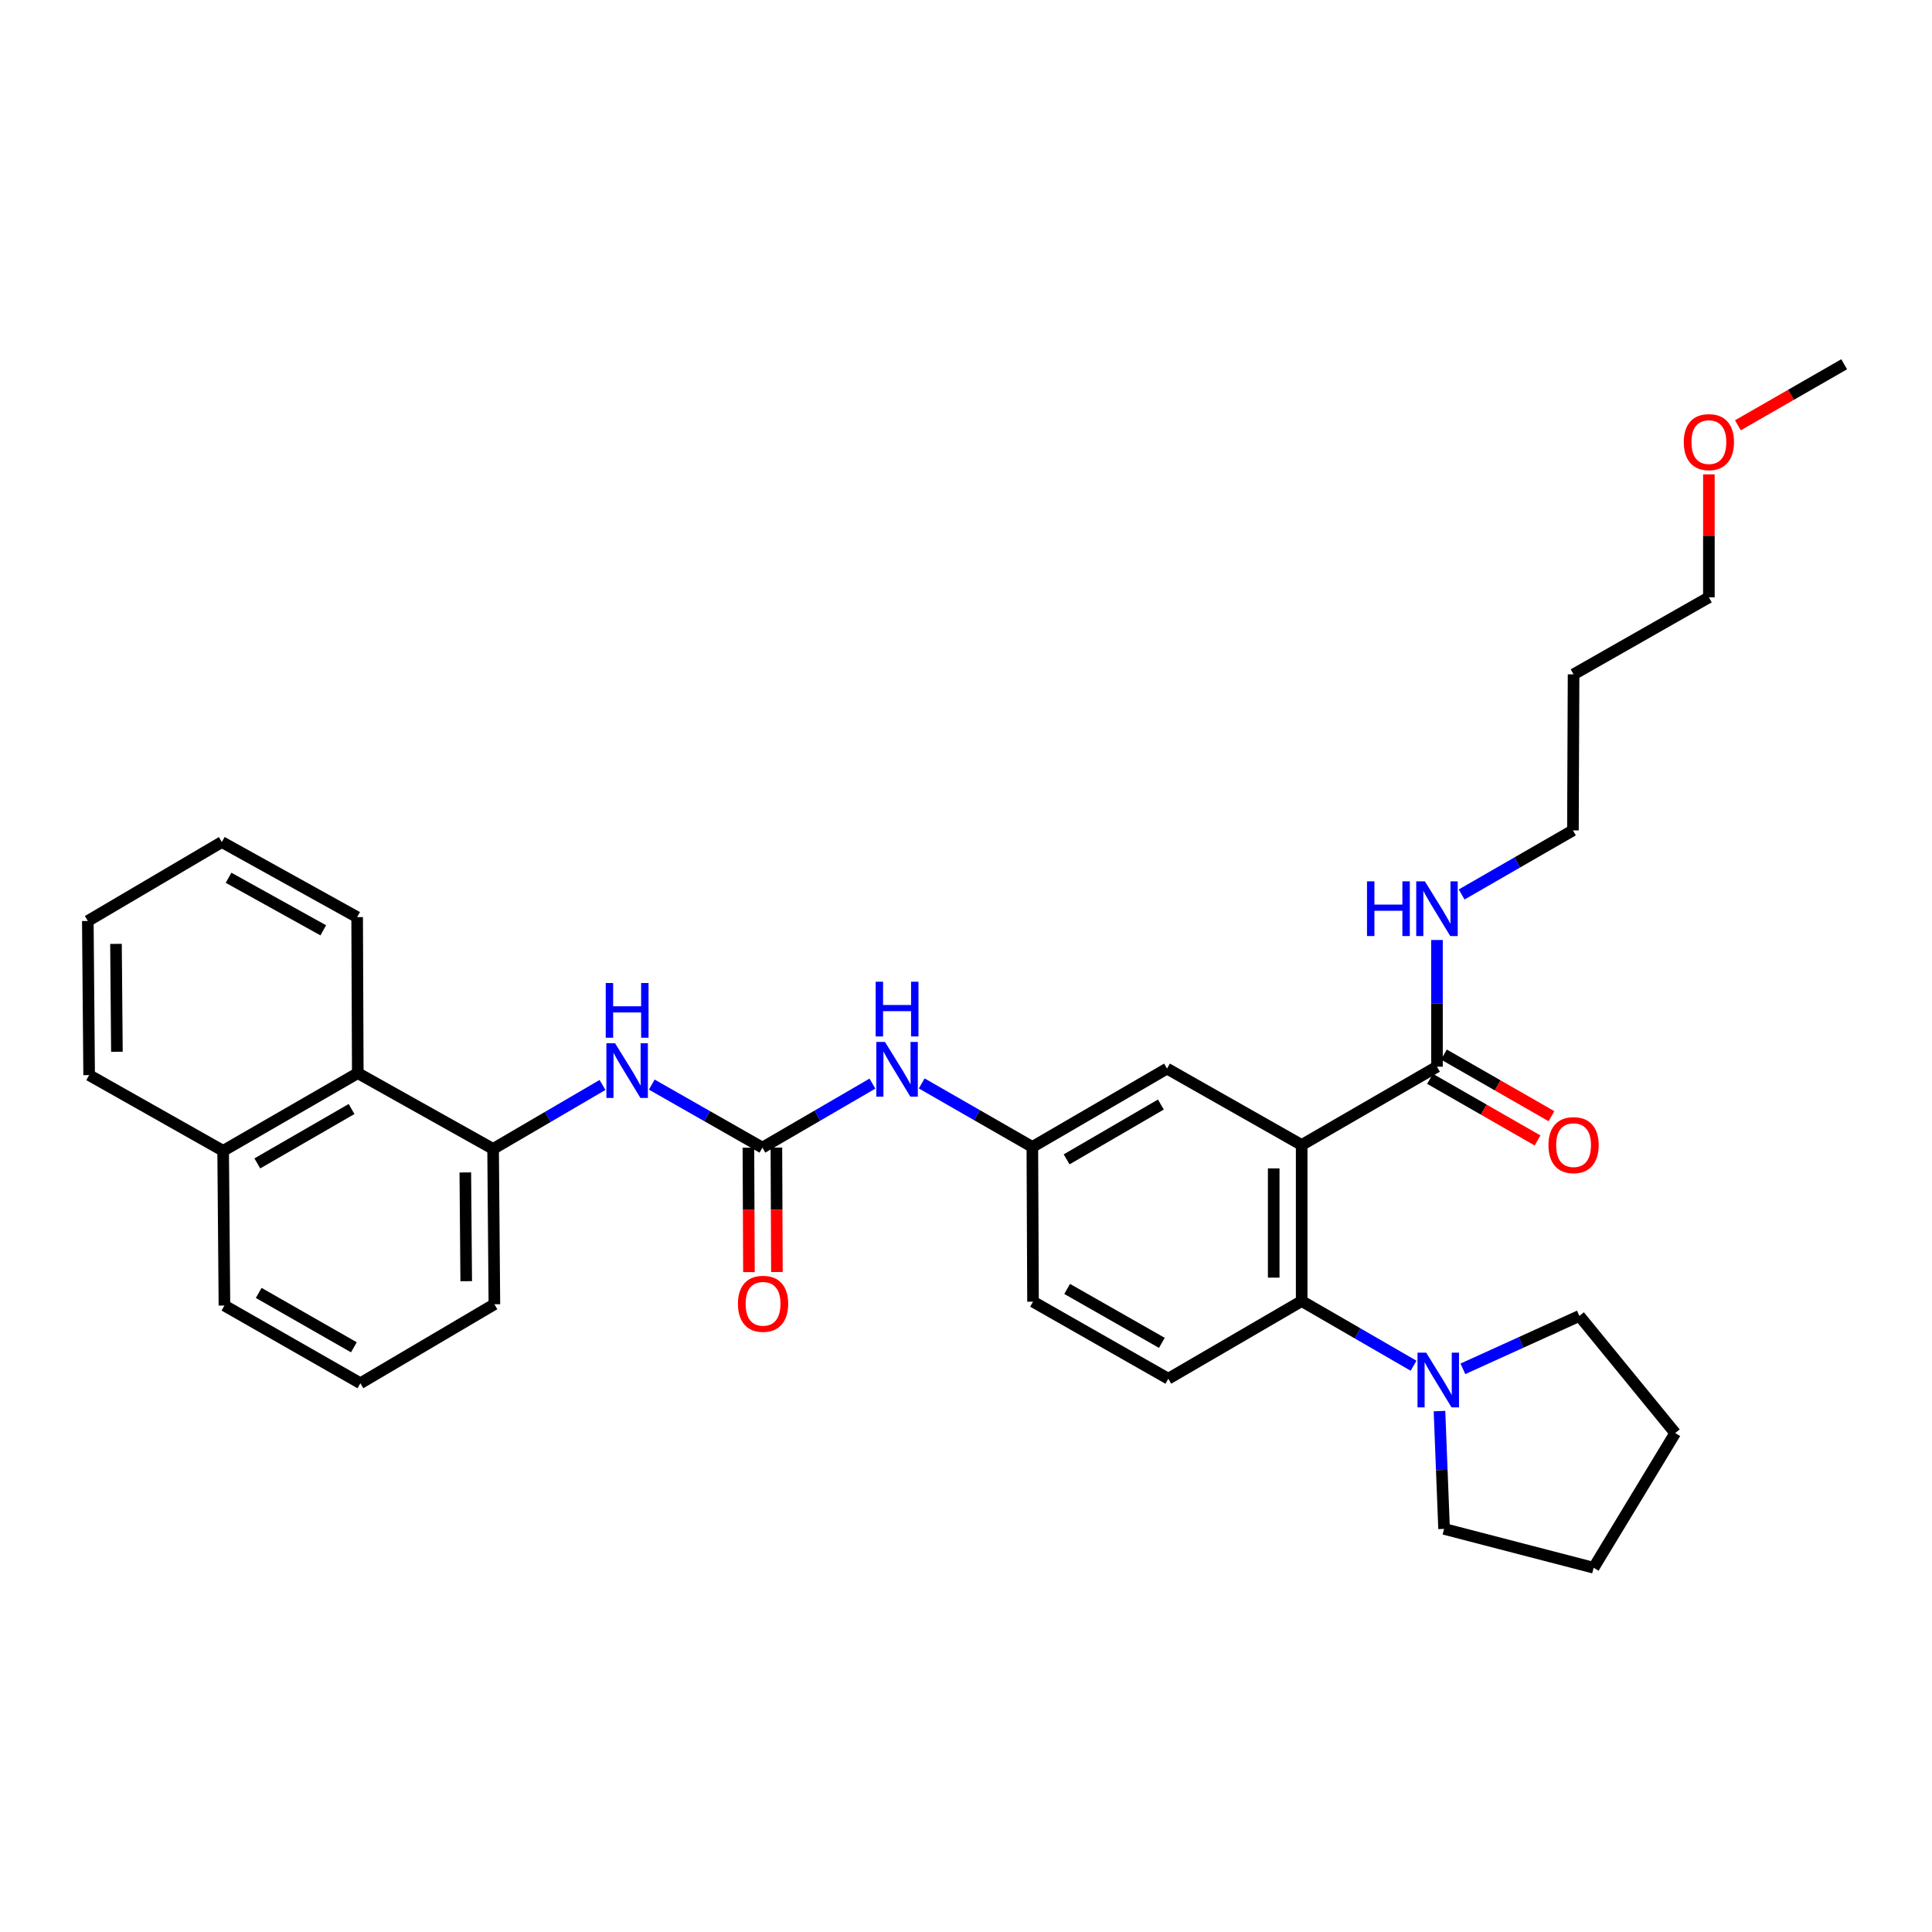 <?xml version='1.0' encoding='iso-8859-1'?>
<svg version='1.1' baseProfile='full'
              xmlns='http://www.w3.org/2000/svg'
                      xmlns:rdkit='http://www.rdkit.org/xml'
                      xmlns:xlink='http://www.w3.org/1999/xlink'
                  xml:space='preserve'
width='1000px' height='1000px' viewBox='0 0 1000 1000'>
<!-- END OF HEADER -->
<rect style='opacity:1.0;fill:#FFFFFF;stroke:none' width='1000' height='1000' x='0' y='0'> </rect>
<path class='bond-0' d='M 673.746,592.64 L 673.746,673.424' style='fill:none;fill-rule:evenodd;stroke:#000000;stroke-width:6px;stroke-linecap:butt;stroke-linejoin:miter;stroke-opacity:1' />
<path class='bond-0' d='M 659.269,604.758 L 659.269,661.307' style='fill:none;fill-rule:evenodd;stroke:#000000;stroke-width:6px;stroke-linecap:butt;stroke-linejoin:miter;stroke-opacity:1' />
<path class='bond-2' d='M 673.746,592.64 L 743.777,552.119' style='fill:none;fill-rule:evenodd;stroke:#000000;stroke-width:6px;stroke-linecap:butt;stroke-linejoin:miter;stroke-opacity:1' />
<path class='bond-7' d='M 673.746,592.64 L 604.045,553.108' style='fill:none;fill-rule:evenodd;stroke:#000000;stroke-width:6px;stroke-linecap:butt;stroke-linejoin:miter;stroke-opacity:1' />
<path class='bond-3' d='M 673.746,673.424 L 702.705,690.164' style='fill:none;fill-rule:evenodd;stroke:#000000;stroke-width:6px;stroke-linecap:butt;stroke-linejoin:miter;stroke-opacity:1' />
<path class='bond-3' d='M 702.705,690.164 L 731.663,706.903' style='fill:none;fill-rule:evenodd;stroke:#0000FF;stroke-width:6px;stroke-linecap:butt;stroke-linejoin:miter;stroke-opacity:1' />
<path class='bond-8' d='M 673.746,673.424 L 604.713,713.624' style='fill:none;fill-rule:evenodd;stroke:#000000;stroke-width:6px;stroke-linecap:butt;stroke-linejoin:miter;stroke-opacity:1' />
<path class='bond-1' d='M 394.62,594.007 L 423.092,577.442' style='fill:none;fill-rule:evenodd;stroke:#000000;stroke-width:6px;stroke-linecap:butt;stroke-linejoin:miter;stroke-opacity:1' />
<path class='bond-1' d='M 423.092,577.442 L 451.565,560.876' style='fill:none;fill-rule:evenodd;stroke:#0000FF;stroke-width:6px;stroke-linecap:butt;stroke-linejoin:miter;stroke-opacity:1' />
<path class='bond-4' d='M 394.62,594.007 L 365.99,577.697' style='fill:none;fill-rule:evenodd;stroke:#000000;stroke-width:6px;stroke-linecap:butt;stroke-linejoin:miter;stroke-opacity:1' />
<path class='bond-4' d='M 365.99,577.697 L 337.359,561.388' style='fill:none;fill-rule:evenodd;stroke:#0000FF;stroke-width:6px;stroke-linecap:butt;stroke-linejoin:miter;stroke-opacity:1' />
<path class='bond-11' d='M 387.381,594.038 L 387.516,626.244' style='fill:none;fill-rule:evenodd;stroke:#000000;stroke-width:6px;stroke-linecap:butt;stroke-linejoin:miter;stroke-opacity:1' />
<path class='bond-11' d='M 387.516,626.244 L 387.651,658.451' style='fill:none;fill-rule:evenodd;stroke:#FF0000;stroke-width:6px;stroke-linecap:butt;stroke-linejoin:miter;stroke-opacity:1' />
<path class='bond-11' d='M 401.859,593.977 L 401.993,626.184' style='fill:none;fill-rule:evenodd;stroke:#000000;stroke-width:6px;stroke-linecap:butt;stroke-linejoin:miter;stroke-opacity:1' />
<path class='bond-11' d='M 401.993,626.184 L 402.128,658.39' style='fill:none;fill-rule:evenodd;stroke:#FF0000;stroke-width:6px;stroke-linecap:butt;stroke-linejoin:miter;stroke-opacity:1' />
<path class='bond-12' d='M 740.178,558.399 L 768.008,574.351' style='fill:none;fill-rule:evenodd;stroke:#000000;stroke-width:6px;stroke-linecap:butt;stroke-linejoin:miter;stroke-opacity:1' />
<path class='bond-12' d='M 768.008,574.351 L 795.839,590.302' style='fill:none;fill-rule:evenodd;stroke:#FF0000;stroke-width:6px;stroke-linecap:butt;stroke-linejoin:miter;stroke-opacity:1' />
<path class='bond-12' d='M 747.377,545.839 L 775.207,561.79' style='fill:none;fill-rule:evenodd;stroke:#000000;stroke-width:6px;stroke-linecap:butt;stroke-linejoin:miter;stroke-opacity:1' />
<path class='bond-12' d='M 775.207,561.79 L 803.038,577.741' style='fill:none;fill-rule:evenodd;stroke:#FF0000;stroke-width:6px;stroke-linecap:butt;stroke-linejoin:miter;stroke-opacity:1' />
<path class='bond-13' d='M 743.777,552.119 L 743.777,519.33' style='fill:none;fill-rule:evenodd;stroke:#000000;stroke-width:6px;stroke-linecap:butt;stroke-linejoin:miter;stroke-opacity:1' />
<path class='bond-13' d='M 743.777,519.33 L 743.777,486.542' style='fill:none;fill-rule:evenodd;stroke:#0000FF;stroke-width:6px;stroke-linecap:butt;stroke-linejoin:miter;stroke-opacity:1' />
<path class='bond-16' d='M 757.19,708.503 L 787.337,694.812' style='fill:none;fill-rule:evenodd;stroke:#0000FF;stroke-width:6px;stroke-linecap:butt;stroke-linejoin:miter;stroke-opacity:1' />
<path class='bond-16' d='M 787.337,694.812 L 817.484,681.122' style='fill:none;fill-rule:evenodd;stroke:#000000;stroke-width:6px;stroke-linecap:butt;stroke-linejoin:miter;stroke-opacity:1' />
<path class='bond-17' d='M 745.073,730.379 L 746.263,760.87' style='fill:none;fill-rule:evenodd;stroke:#0000FF;stroke-width:6px;stroke-linecap:butt;stroke-linejoin:miter;stroke-opacity:1' />
<path class='bond-17' d='M 746.263,760.87 L 747.453,791.36' style='fill:none;fill-rule:evenodd;stroke:#000000;stroke-width:6px;stroke-linecap:butt;stroke-linejoin:miter;stroke-opacity:1' />
<path class='bond-5' d='M 311.856,561.574 L 283.541,578.124' style='fill:none;fill-rule:evenodd;stroke:#0000FF;stroke-width:6px;stroke-linecap:butt;stroke-linejoin:miter;stroke-opacity:1' />
<path class='bond-5' d='M 283.541,578.124 L 255.226,594.675' style='fill:none;fill-rule:evenodd;stroke:#000000;stroke-width:6px;stroke-linecap:butt;stroke-linejoin:miter;stroke-opacity:1' />
<path class='bond-9' d='M 255.226,594.675 L 185.187,555.457' style='fill:none;fill-rule:evenodd;stroke:#000000;stroke-width:6px;stroke-linecap:butt;stroke-linejoin:miter;stroke-opacity:1' />
<path class='bond-18' d='M 255.226,594.675 L 255.893,675.081' style='fill:none;fill-rule:evenodd;stroke:#000000;stroke-width:6px;stroke-linecap:butt;stroke-linejoin:miter;stroke-opacity:1' />
<path class='bond-18' d='M 240.849,606.856 L 241.316,663.141' style='fill:none;fill-rule:evenodd;stroke:#000000;stroke-width:6px;stroke-linecap:butt;stroke-linejoin:miter;stroke-opacity:1' />
<path class='bond-6' d='M 477.08,560.779 L 505.712,577.216' style='fill:none;fill-rule:evenodd;stroke:#0000FF;stroke-width:6px;stroke-linecap:butt;stroke-linejoin:miter;stroke-opacity:1' />
<path class='bond-6' d='M 505.712,577.216 L 534.344,593.653' style='fill:none;fill-rule:evenodd;stroke:#000000;stroke-width:6px;stroke-linecap:butt;stroke-linejoin:miter;stroke-opacity:1' />
<path class='bond-10' d='M 604.045,553.108 L 534.344,593.653' style='fill:none;fill-rule:evenodd;stroke:#000000;stroke-width:6px;stroke-linecap:butt;stroke-linejoin:miter;stroke-opacity:1' />
<path class='bond-10' d='M 600.869,571.704 L 552.079,600.086' style='fill:none;fill-rule:evenodd;stroke:#000000;stroke-width:6px;stroke-linecap:butt;stroke-linejoin:miter;stroke-opacity:1' />
<path class='bond-15' d='M 604.713,713.624 L 534.69,673.746' style='fill:none;fill-rule:evenodd;stroke:#000000;stroke-width:6px;stroke-linecap:butt;stroke-linejoin:miter;stroke-opacity:1' />
<path class='bond-15' d='M 601.374,695.062 L 552.358,667.147' style='fill:none;fill-rule:evenodd;stroke:#000000;stroke-width:6px;stroke-linecap:butt;stroke-linejoin:miter;stroke-opacity:1' />
<path class='bond-14' d='M 185.187,555.457 L 115.502,595.664' style='fill:none;fill-rule:evenodd;stroke:#000000;stroke-width:6px;stroke-linecap:butt;stroke-linejoin:miter;stroke-opacity:1' />
<path class='bond-14' d='M 181.969,574.028 L 133.19,602.173' style='fill:none;fill-rule:evenodd;stroke:#000000;stroke-width:6px;stroke-linecap:butt;stroke-linejoin:miter;stroke-opacity:1' />
<path class='bond-23' d='M 185.187,555.457 L 184.857,474.705' style='fill:none;fill-rule:evenodd;stroke:#000000;stroke-width:6px;stroke-linecap:butt;stroke-linejoin:miter;stroke-opacity:1' />
<path class='bond-32' d='M 534.344,593.653 L 534.69,673.746' style='fill:none;fill-rule:evenodd;stroke:#000000;stroke-width:6px;stroke-linecap:butt;stroke-linejoin:miter;stroke-opacity:1' />
<path class='bond-22' d='M 756.547,462.981 L 785.347,446.39' style='fill:none;fill-rule:evenodd;stroke:#0000FF;stroke-width:6px;stroke-linecap:butt;stroke-linejoin:miter;stroke-opacity:1' />
<path class='bond-22' d='M 785.347,446.39 L 814.146,429.8' style='fill:none;fill-rule:evenodd;stroke:#000000;stroke-width:6px;stroke-linecap:butt;stroke-linejoin:miter;stroke-opacity:1' />
<path class='bond-26' d='M 115.502,595.664 L 46.138,556.478' style='fill:none;fill-rule:evenodd;stroke:#000000;stroke-width:6px;stroke-linecap:butt;stroke-linejoin:miter;stroke-opacity:1' />
<path class='bond-34' d='M 115.502,595.664 L 116.169,675.749' style='fill:none;fill-rule:evenodd;stroke:#000000;stroke-width:6px;stroke-linecap:butt;stroke-linejoin:miter;stroke-opacity:1' />
<path class='bond-28' d='M 817.484,681.122 L 867.085,741.758' style='fill:none;fill-rule:evenodd;stroke:#000000;stroke-width:6px;stroke-linecap:butt;stroke-linejoin:miter;stroke-opacity:1' />
<path class='bond-29' d='M 747.453,791.36 L 824.867,811.459' style='fill:none;fill-rule:evenodd;stroke:#000000;stroke-width:6px;stroke-linecap:butt;stroke-linejoin:miter;stroke-opacity:1' />
<path class='bond-20' d='M 255.893,675.081 L 186.538,715.964' style='fill:none;fill-rule:evenodd;stroke:#000000;stroke-width:6px;stroke-linecap:butt;stroke-linejoin:miter;stroke-opacity:1' />
<path class='bond-19' d='M 814.476,349.048 L 814.146,429.8' style='fill:none;fill-rule:evenodd;stroke:#000000;stroke-width:6px;stroke-linecap:butt;stroke-linejoin:miter;stroke-opacity:1' />
<path class='bond-25' d='M 814.476,349.048 L 884.515,309.178' style='fill:none;fill-rule:evenodd;stroke:#000000;stroke-width:6px;stroke-linecap:butt;stroke-linejoin:miter;stroke-opacity:1' />
<path class='bond-24' d='M 186.538,715.964 L 116.169,675.749' style='fill:none;fill-rule:evenodd;stroke:#000000;stroke-width:6px;stroke-linecap:butt;stroke-linejoin:miter;stroke-opacity:1' />
<path class='bond-24' d='M 183.166,697.362 L 133.908,669.212' style='fill:none;fill-rule:evenodd;stroke:#000000;stroke-width:6px;stroke-linecap:butt;stroke-linejoin:miter;stroke-opacity:1' />
<path class='bond-21' d='M 884.515,245.526 L 884.515,277.352' style='fill:none;fill-rule:evenodd;stroke:#FF0000;stroke-width:6px;stroke-linecap:butt;stroke-linejoin:miter;stroke-opacity:1' />
<path class='bond-21' d='M 884.515,277.352 L 884.515,309.178' style='fill:none;fill-rule:evenodd;stroke:#000000;stroke-width:6px;stroke-linecap:butt;stroke-linejoin:miter;stroke-opacity:1' />
<path class='bond-27' d='M 899.533,220.131 L 927.039,204.336' style='fill:none;fill-rule:evenodd;stroke:#FF0000;stroke-width:6px;stroke-linecap:butt;stroke-linejoin:miter;stroke-opacity:1' />
<path class='bond-27' d='M 927.039,204.336 L 954.545,188.541' style='fill:none;fill-rule:evenodd;stroke:#000000;stroke-width:6px;stroke-linecap:butt;stroke-linejoin:miter;stroke-opacity:1' />
<path class='bond-30' d='M 184.857,474.705 L 114.818,435.841' style='fill:none;fill-rule:evenodd;stroke:#000000;stroke-width:6px;stroke-linecap:butt;stroke-linejoin:miter;stroke-opacity:1' />
<path class='bond-30' d='M 167.327,481.534 L 118.299,454.329' style='fill:none;fill-rule:evenodd;stroke:#000000;stroke-width:6px;stroke-linecap:butt;stroke-linejoin:miter;stroke-opacity:1' />
<path class='bond-35' d='M 46.138,556.478 L 45.455,476.707' style='fill:none;fill-rule:evenodd;stroke:#000000;stroke-width:6px;stroke-linecap:butt;stroke-linejoin:miter;stroke-opacity:1' />
<path class='bond-35' d='M 60.513,544.389 L 60.034,488.549' style='fill:none;fill-rule:evenodd;stroke:#000000;stroke-width:6px;stroke-linecap:butt;stroke-linejoin:miter;stroke-opacity:1' />
<path class='bond-33' d='M 867.085,741.758 L 824.867,811.459' style='fill:none;fill-rule:evenodd;stroke:#000000;stroke-width:6px;stroke-linecap:butt;stroke-linejoin:miter;stroke-opacity:1' />
<path class='bond-31' d='M 114.818,435.841 L 45.455,476.707' style='fill:none;fill-rule:evenodd;stroke:#000000;stroke-width:6px;stroke-linecap:butt;stroke-linejoin:miter;stroke-opacity:1' />
<path  class='atom-4' d='M 738.185 700.131
L 747.465 715.131
Q 748.385 716.611, 749.865 719.291
Q 751.345 721.971, 751.425 722.131
L 751.425 700.131
L 755.185 700.131
L 755.185 728.451
L 751.305 728.451
L 741.345 712.051
Q 740.185 710.131, 738.945 707.931
Q 737.745 705.731, 737.385 705.051
L 737.385 728.451
L 733.705 728.451
L 733.705 700.131
L 738.185 700.131
' fill='#0000FF'/>
<path  class='atom-5' d='M 318.345 539.962
L 327.625 554.962
Q 328.545 556.442, 330.025 559.122
Q 331.505 561.802, 331.585 561.962
L 331.585 539.962
L 335.345 539.962
L 335.345 568.282
L 331.465 568.282
L 321.505 551.882
Q 320.345 549.962, 319.105 547.762
Q 317.905 545.562, 317.545 544.882
L 317.545 568.282
L 313.865 568.282
L 313.865 539.962
L 318.345 539.962
' fill='#0000FF'/>
<path  class='atom-5' d='M 313.525 508.81
L 317.365 508.81
L 317.365 520.85
L 331.845 520.85
L 331.845 508.81
L 335.685 508.81
L 335.685 537.13
L 331.845 537.13
L 331.845 524.05
L 317.365 524.05
L 317.365 537.13
L 313.525 537.13
L 313.525 508.81
' fill='#0000FF'/>
<path  class='atom-7' d='M 458.061 539.294
L 467.341 554.294
Q 468.261 555.774, 469.741 558.454
Q 471.221 561.134, 471.301 561.294
L 471.301 539.294
L 475.061 539.294
L 475.061 567.614
L 471.181 567.614
L 461.221 551.214
Q 460.061 549.294, 458.821 547.094
Q 457.621 544.894, 457.261 544.214
L 457.261 567.614
L 453.581 567.614
L 453.581 539.294
L 458.061 539.294
' fill='#0000FF'/>
<path  class='atom-7' d='M 453.241 508.142
L 457.081 508.142
L 457.081 520.182
L 471.561 520.182
L 471.561 508.142
L 475.401 508.142
L 475.401 536.462
L 471.561 536.462
L 471.561 523.382
L 457.081 523.382
L 457.081 536.462
L 453.241 536.462
L 453.241 508.142
' fill='#0000FF'/>
<path  class='atom-12' d='M 381.958 674.84
Q 381.958 668.04, 385.318 664.24
Q 388.678 660.44, 394.958 660.44
Q 401.238 660.44, 404.598 664.24
Q 407.958 668.04, 407.958 674.84
Q 407.958 681.72, 404.558 685.64
Q 401.158 689.52, 394.958 689.52
Q 388.718 689.52, 385.318 685.64
Q 381.958 681.76, 381.958 674.84
M 394.958 686.32
Q 399.278 686.32, 401.598 683.44
Q 403.958 680.52, 403.958 674.84
Q 403.958 669.28, 401.598 666.48
Q 399.278 663.64, 394.958 663.64
Q 390.638 663.64, 388.278 666.44
Q 385.958 669.24, 385.958 674.84
Q 385.958 680.56, 388.278 683.44
Q 390.638 686.32, 394.958 686.32
' fill='#FF0000'/>
<path  class='atom-13' d='M 801.476 592.72
Q 801.476 585.92, 804.836 582.12
Q 808.196 578.32, 814.476 578.32
Q 820.756 578.32, 824.116 582.12
Q 827.476 585.92, 827.476 592.72
Q 827.476 599.6, 824.076 603.52
Q 820.676 607.4, 814.476 607.4
Q 808.236 607.4, 804.836 603.52
Q 801.476 599.64, 801.476 592.72
M 814.476 604.2
Q 818.796 604.2, 821.116 601.32
Q 823.476 598.4, 823.476 592.72
Q 823.476 587.16, 821.116 584.36
Q 818.796 581.52, 814.476 581.52
Q 810.156 581.52, 807.796 584.32
Q 805.476 587.12, 805.476 592.72
Q 805.476 598.44, 807.796 601.32
Q 810.156 604.2, 814.476 604.2
' fill='#FF0000'/>
<path  class='atom-14' d='M 707.557 456.177
L 711.397 456.177
L 711.397 468.217
L 725.877 468.217
L 725.877 456.177
L 729.717 456.177
L 729.717 484.497
L 725.877 484.497
L 725.877 471.417
L 711.397 471.417
L 711.397 484.497
L 707.557 484.497
L 707.557 456.177
' fill='#0000FF'/>
<path  class='atom-14' d='M 737.517 456.177
L 746.797 471.177
Q 747.717 472.657, 749.197 475.337
Q 750.677 478.017, 750.757 478.177
L 750.757 456.177
L 754.517 456.177
L 754.517 484.497
L 750.637 484.497
L 740.677 468.097
Q 739.517 466.177, 738.277 463.977
Q 737.077 461.777, 736.717 461.097
L 736.717 484.497
L 733.037 484.497
L 733.037 456.177
L 737.517 456.177
' fill='#0000FF'/>
<path  class='atom-22' d='M 871.515 228.836
Q 871.515 222.036, 874.875 218.236
Q 878.235 214.436, 884.515 214.436
Q 890.795 214.436, 894.155 218.236
Q 897.515 222.036, 897.515 228.836
Q 897.515 235.716, 894.115 239.636
Q 890.715 243.516, 884.515 243.516
Q 878.275 243.516, 874.875 239.636
Q 871.515 235.756, 871.515 228.836
M 884.515 240.316
Q 888.835 240.316, 891.155 237.436
Q 893.515 234.516, 893.515 228.836
Q 893.515 223.276, 891.155 220.476
Q 888.835 217.636, 884.515 217.636
Q 880.195 217.636, 877.835 220.436
Q 875.515 223.236, 875.515 228.836
Q 875.515 234.556, 877.835 237.436
Q 880.195 240.316, 884.515 240.316
' fill='#FF0000'/>
</svg>
